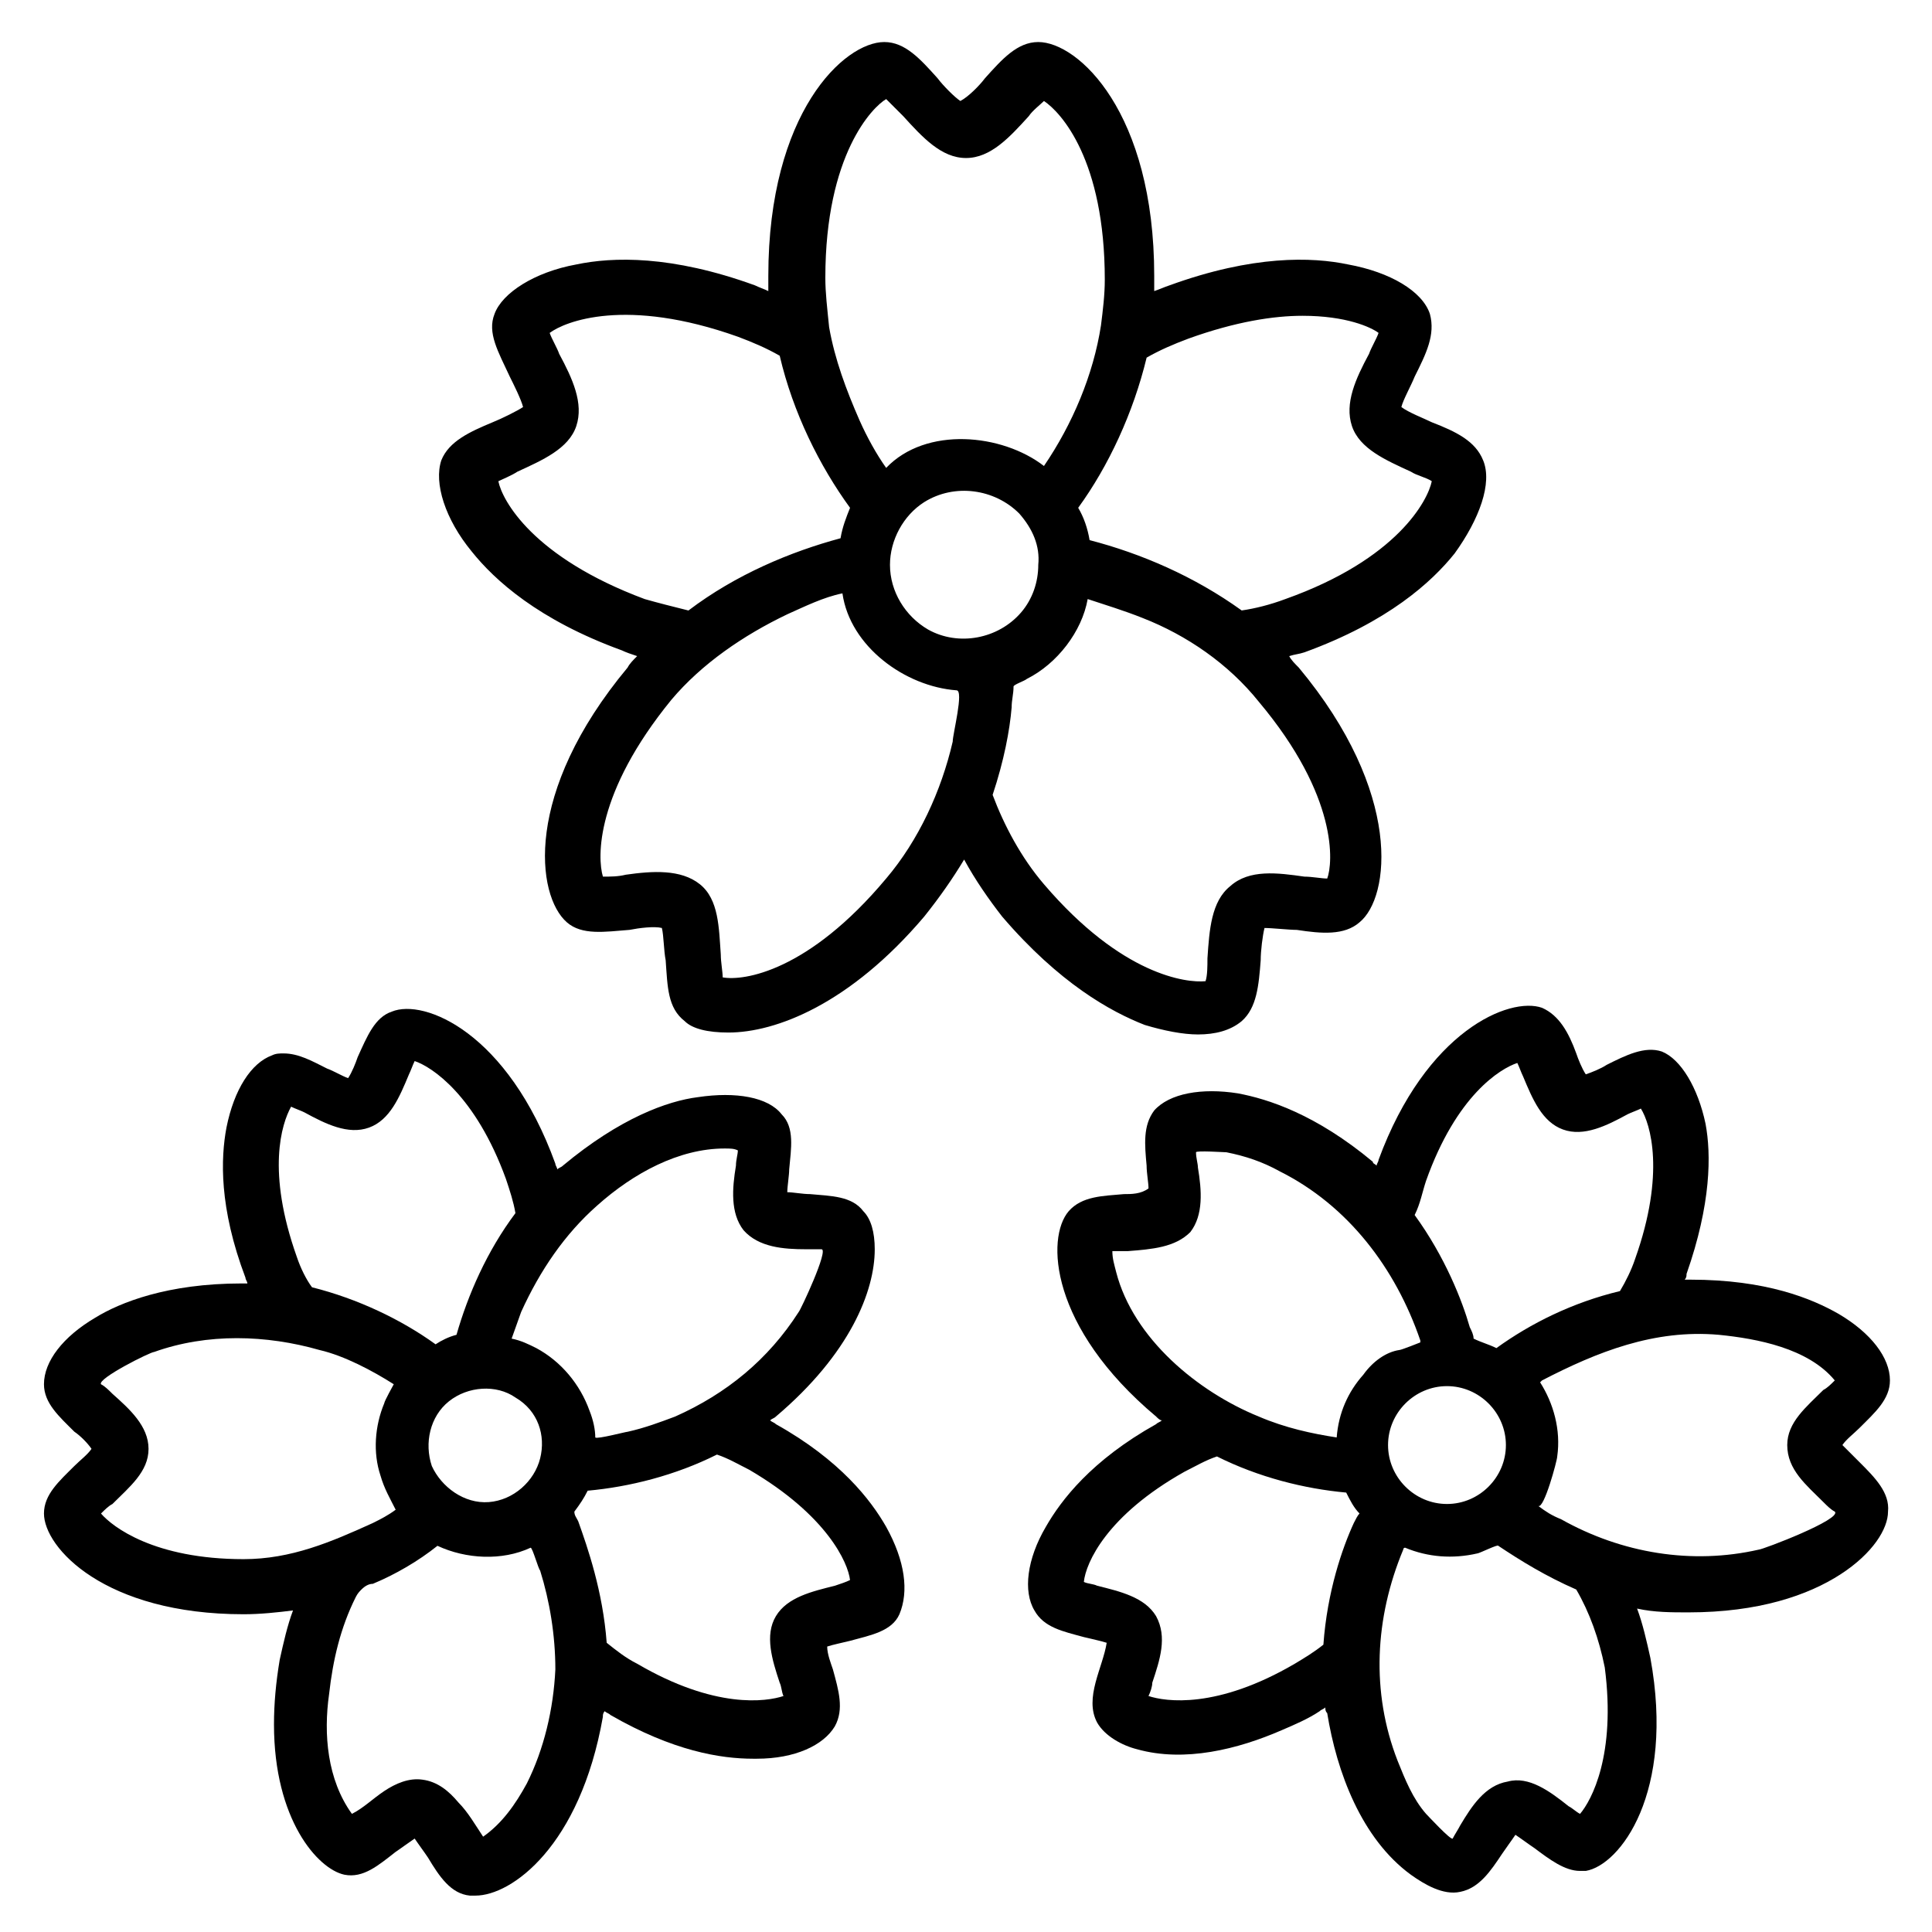 <?xml version="1.0" encoding="UTF-8"?>
<!-- Uploaded to: ICON Repo, www.svgrepo.com, Generator: ICON Repo Mixer Tools -->
<svg fill="#000000" width="800px" height="800px" version="1.1" viewBox="144 144 512 512" xmlns="http://www.w3.org/2000/svg">
 <g>
  <path d="m537.04 265.98c-2.016-5.039-7.055-7.559-13.602-10.078-2.016-1.008-6.047-2.519-8.062-4.031 0.504-2.016 2.519-5.543 3.527-8.062 3.023-6.047 5.543-11.082 4.031-16.625-2.016-6.047-10.578-11.082-21.664-13.098-9.574-2.016-25.191-2.519-47.359 5.543-1.512 0.504-2.519 1.008-4.031 1.512v-4.031c0-43.328-20.152-61.969-30.73-61.969-5.543 0-9.574 4.535-14.105 9.574-1.512 2.016-4.535 5.039-6.551 6.047-1.512-1.008-4.535-4.031-6.047-6.047-4.535-5.039-8.566-9.574-14.105-9.574-10.578 0-30.73 18.641-30.73 61.969v4.031c-1.008-0.504-2.519-1.008-3.527-1.512-22.168-8.062-37.785-7.559-47.359-5.543-11.082 2.016-19.648 7.559-21.664 13.098-2.016 5.039 1.008 10.078 4.031 16.625 1.008 2.016 3.023 6.047 3.527 8.062-1.512 1.008-5.543 3.023-8.062 4.031-6.047 2.519-11.586 5.039-13.602 10.078-2.016 6.047 1.008 15.617 8.062 24.184 6.047 7.559 17.633 18.137 39.801 26.199 1.008 0.504 2.519 1.008 4.031 1.512-1.008 1.008-2.016 2.016-2.519 3.023-27.711 33.25-24.184 60.457-16.121 67.512 4.031 3.527 10.078 2.519 16.625 2.016 2.519-0.504 6.551-1.008 8.566-0.504 0.504 2.016 0.504 6.047 1.008 8.566 0.504 7.055 0.504 12.594 5.039 16.121 2.016 2.016 6.047 3.023 11.586 3.023 12.594 0 32.242-7.559 51.891-30.73 4.031-5.039 7.559-10.078 10.578-15.113 3.023 5.543 6.551 10.578 10.078 15.113 15.113 17.633 28.719 25.191 37.785 28.719 5.039 1.512 10.078 2.519 14.105 2.519 4.535 0 8.566-1.008 11.586-3.527 4.031-3.527 4.535-9.574 5.039-16.121 0-2.519 0.504-6.551 1.008-8.566 2.016 0 6.551 0.504 8.566 0.504 6.551 1.008 12.594 1.512 16.625-2.016 8.062-6.551 11.586-34.258-16.121-67.512-1.008-1.008-2.016-2.016-2.519-3.023 1.512-0.504 2.519-0.504 4.031-1.008 22.168-8.062 33.754-18.641 39.801-26.199 6.547-9.074 10.074-18.645 7.555-24.691zm-59.449 63.984c21.16 25.191 19.648 42.824 18.137 46.855-1.512 0-4.031-0.504-6.047-0.504-7.055-1.008-14.609-2.016-19.648 2.519-5.039 4.031-5.543 11.586-6.047 19.145 0 2.016 0 4.535-0.504 6.047-5.039 0.504-22.168-1.512-42.824-25.695-6.047-7.055-10.578-15.617-13.602-23.68 3.023-9.07 4.535-17.129 5.039-23.176 0-2.016 0.504-3.527 0.504-5.543 0-0.504 3.023-1.512 3.527-2.016 8.062-4.031 14.609-12.594 16.121-21.16 4.535 1.512 9.574 3.023 14.609 5.039 11.59 4.535 22.672 12.094 30.734 22.168zm-142.07 73.051c0-1.512-0.504-4.031-0.504-6.047-0.504-7.051-0.504-14.609-5.543-18.637-5.039-4.031-12.594-3.527-19.648-2.519-2.016 0.504-4.031 0.504-6.047 0.504-1.512-5.039-2.016-22.168 18.137-46.855 8.062-9.574 19.145-17.129 30.73-22.672 4.535-2.016 9.574-4.535 14.609-5.543 2.016 14.105 16.625 24.688 30.23 25.695 2.016 0-1.008 11.586-1.008 13.602-3.023 13.098-9.07 26.199-17.633 36.273-20.652 24.691-37.781 27.207-43.324 26.199zm-54.414-134.01c6.551-3.023 13.602-6.047 15.617-12.09 2.016-6.047-1.008-12.594-4.535-19.145-0.504-1.512-2.016-4.031-2.519-5.543 4.031-3.023 20.152-9.574 49.879 1.008 4.031 1.512 7.559 3.023 11.082 5.039 3.527 15.113 10.578 29.223 18.641 40.305-1.008 2.519-2.016 5.039-2.519 8.062-13.098 3.527-27.711 9.574-40.305 19.145-4.031-1.008-8.062-2.016-11.586-3.023-29.727-11.082-37.785-26.199-38.793-31.234 1.012-0.508 3.531-1.516 5.039-2.523zm81.617-51.387c0-32.746 12.594-45.344 16.121-47.359l4.535 4.535c5.039 5.543 10.078 11.082 16.625 11.082 6.551 0 11.586-5.543 16.625-11.082 1.008-1.512 3.023-3.023 4.031-4.031 4.535 3.023 16.121 15.617 16.121 47.359 0 4.031-0.504 8.062-1.008 12.09-2.016 13.098-7.559 26.199-15.113 37.281-11.082-8.566-31.234-10.578-41.816 0.504-2.519-3.527-5.039-8.062-7.055-12.594-3.527-8.062-6.551-16.121-8.062-24.688-0.5-5.039-1.004-9.07-1.004-13.098zm56.43 76.074c0 4.535-1.512 9.07-4.535 12.594-6.047 7.055-16.625 9.07-24.688 4.535-6.047-3.527-10.078-10.078-10.078-17.129 0-6.551 3.527-13.098 9.07-16.625 8.062-5.039 18.641-3.527 25.191 3.023 3.527 4.027 5.543 8.562 5.039 13.602zm13.602-6.551c-0.504-3.023-1.512-6.047-3.023-8.566 8.062-11.082 14.609-25.191 18.137-39.801 3.527-2.016 7.055-3.527 11.082-5.039 12.594-4.535 22.672-6.047 30.23-6.047 11.586 0 18.137 3.023 20.152 4.535-0.504 1.512-2.016 4.031-2.519 5.543-3.527 6.551-6.551 13.098-4.535 19.145 2.016 6.047 9.07 9.07 15.617 12.09 1.512 1.008 4.031 1.512 5.543 2.519-1.008 5.039-9.07 20.656-38.793 31.234-4.031 1.512-8.062 2.519-11.586 3.023-12.594-9.062-26.703-15.109-40.305-18.637z"/>
  <path d="m378.84 548.62c-4.031-7.051-12.094-17.633-29.223-27.203-0.504-0.504-1.008-0.504-1.512-1.008 0.504-0.504 1.008-0.504 1.512-1.008 19.648-16.625 26.199-33.25 26.199-44.336 0-4.535-1.008-8.062-3.023-10.078-3.023-4.031-8.566-4.031-14.105-4.535-2.016 0-4.535-0.504-6.047-0.504 0-1.512 0.504-4.535 0.504-6.047 0.504-5.543 1.512-11.082-2.016-14.609-3.527-4.535-12.09-6.047-22.168-4.535-8.062 1.008-20.656 5.543-35.77 18.137-0.504 0.504-1.008 0.504-1.512 1.008 0-0.504-0.504-1.008-0.504-1.512-12.594-34.762-34.762-43.832-43.328-40.305-4.535 1.512-6.551 6.551-9.07 12.09-0.504 1.512-1.512 4.031-2.519 5.543-1.512-0.504-4.031-2.016-5.543-2.519-4.031-2.016-7.559-4.031-11.586-4.031-1.008 0-2.016 0-3.023 0.504-5.543 2.016-10.078 9.07-12.09 19.145-1.512 8.062-2.016 21.16 5.039 39.801 0 0.504 0.504 1.008 0.504 1.512h-1.512c-19.648 0-32.242 5.039-38.793 9.07-8.566 5.039-13.602 11.586-13.602 17.633 0 5.039 4.031 8.566 8.062 12.594 1.512 1.008 3.527 3.023 4.535 4.535-1.008 1.512-3.023 3.023-4.535 4.535-4.031 4.031-8.062 7.559-8.062 12.594 0 9.07 16.121 26.703 52.898 26.703 4.535 0 9.07-0.504 13.098-1.008-1.512 4.031-2.519 8.566-3.527 13.098-1.008 6.047-1.512 11.586-1.512 17.129 0 25.191 11.586 38.289 18.641 39.801 5.039 1.008 9.07-2.519 13.602-6.047 1.512-1.008 3.527-2.519 5.039-3.527 1.008 1.512 2.519 3.527 3.527 5.039 3.023 5.039 6.047 9.574 11.082 10.078h1.512c9.574 0 27.711-13.098 33.754-47.359 0-0.504 0-1.008 0.504-1.512 0.504 0.504 1.008 0.504 1.512 1.008 16.625 9.574 29.223 11.586 37.785 11.586h1.008c10.078 0 17.633-3.527 20.656-8.566 2.519-4.535 1.008-9.574-0.504-15.113-0.504-1.512-1.512-4.031-1.512-6.047 1.512-0.504 4.031-1.008 6.047-1.512 5.543-1.512 11.082-2.519 13.098-7.055 2.523-6.035 1.516-14.094-3.519-23.164zm-13.605 15.621c-6.047 1.512-12.594 3.023-15.617 8.062-3.023 5.039-1.008 11.586 1.008 17.633 0.504 1.008 0.504 2.519 1.008 3.527-4.535 1.512-18.137 3.527-38.793-8.566-3.023-1.512-5.543-3.527-8.062-5.543-1.008-13.602-5.039-25.191-7.559-32.242-0.504-1.008-1.008-1.512-1.008-2.519 1.512-2.016 2.519-3.527 3.527-5.543 11.082-1.008 23.176-4.031 34.258-9.574 3.023 1.008 5.543 2.519 8.566 4.031 20.656 12.09 26.199 24.688 26.703 29.223-1.008 0.504-2.519 1.008-4.031 1.512zm-74.059 22.164c-0.504 10.578-3.023 21.16-7.559 30.23-3.023 5.543-6.551 10.578-11.586 14.105-2.016-3.023-4.031-6.551-6.551-9.07-2.519-3.023-5.543-5.543-9.574-6.047-3.527-0.504-7.055 1.008-10.078 3.023-3.023 2.016-5.543 4.535-8.566 6.047-6.551-9.07-7.559-21.16-6.047-31.738 1.008-9.07 3.023-17.633 7.055-25.695 0.504-1.008 1.008-1.512 1.512-2.016 1.008-1.008 2.016-1.512 3.023-1.512 6.047-2.519 12.09-6.047 17.129-10.078 7.559 3.527 17.129 4.031 24.688 0.504 0.504 0 2.016 5.543 2.519 6.047 2.523 8.062 4.035 17.133 4.035 26.199zm-42.824-75.57s-2.519 4.535-2.519 5.039c-2.519 6.047-3.023 13.098-1.008 19.145 1.008 3.527 2.519 6.047 4.031 9.07-2.016 1.512-4.031 2.519-6.047 3.527-11.082 5.039-21.664 9.574-34.258 9.574-23.68 0-34.762-8.566-37.785-12.09 1.008-1.008 2.016-2.016 3.023-2.519 4.535-4.535 9.574-8.566 9.574-14.609 0-6.047-5.039-10.578-9.574-14.609-1.008-1.008-2.016-2.016-3.023-2.519-1.008-1.512 13.098-8.566 14.105-8.566 14.105-5.039 29.727-4.535 43.832-0.504 6.551 1.508 14.105 5.535 19.648 9.062zm-25.695-33.754c-8.062-22.672-4.031-35.266-1.512-39.801 1.008 0.504 2.519 1.008 3.527 1.512 5.543 3.023 11.586 6.047 17.129 4.031s8.062-8.062 10.578-14.105c0.504-1.008 1.008-2.519 1.512-3.527 4.535 1.512 16.121 9.07 24.184 31.234 1.008 3.023 2.016 6.047 2.519 9.07-7.559 10.078-12.594 21.664-15.617 32.242-2.016 0.504-4.031 1.512-5.543 2.519-9.07-6.551-20.656-12.09-32.746-15.113-1.512-2.016-3.023-5.039-4.031-8.062zm79.602-13.605c9.574-8.566 21.664-15.113 33.754-15.113 1.512 0 2.519 0 3.527 0.504 0 1.008-0.504 2.519-0.504 4.031-1.008 6.047-1.512 12.594 2.016 17.129 4.031 4.535 10.578 5.039 16.625 5.039h4.031c2.016 0-5.543 16.121-6.047 16.625-8.062 12.594-19.145 21.664-32.746 27.711-4.031 1.512-8.062 3.023-12.594 4.031-0.504 0-8.062 2.016-8.566 1.512 0-2.016-0.504-4.535-1.512-7.055-2.519-7.055-7.559-13.098-14.105-16.625-2.016-1.008-4.031-2.016-6.551-2.519l2.519-7.055c5.039-11.082 11.59-20.656 20.152-28.215zm-15.113 67.008c-1.512 6.047-7.055 11.082-13.602 11.586-6.551 0.504-12.594-4.031-15.113-9.574-2.016-6.047-0.504-13.098 4.535-17.129 5.039-4.031 12.594-4.535 17.633-1.008 6.043 3.531 8.059 10.082 6.547 16.125z"/>
  <path d="m636.79 531.49c-1.008-1.008-3.023-3.023-4.535-4.535 1.008-1.512 3.023-3.023 4.535-4.535 4.031-4.031 8.062-7.559 8.062-12.594 0-6.047-5.039-12.594-13.602-17.633-7.055-4.031-19.145-9.07-39.297-9.07h-1.512c0.504-0.504 0.504-1.008 0.504-1.512 6.551-18.641 6.551-31.738 5.039-39.801-2.016-9.574-6.551-17.129-11.586-19.145-4.535-1.512-9.574 1.008-14.609 3.527-1.512 1.008-4.031 2.016-5.543 2.519-1.008-1.512-2.016-4.031-2.519-5.543-2.016-5.543-4.535-10.078-9.07-12.09-8.566-3.023-30.73 6.047-43.328 40.305 0 0.504-0.504 1.008-0.504 1.512-0.504-0.504-1.008-0.504-1.008-1.008-15.113-12.594-27.711-16.625-35.77-18.137-9.574-1.512-18.137 0-22.168 4.535-3.023 4.031-2.519 9.07-2.016 14.609 0 2.016 0.504 4.535 0.504 6.047-2.019 1.512-4.539 1.512-6.551 1.512-5.543 0.504-11.082 0.504-14.609 4.535-6.047 7.055-5.039 30.73 23.176 54.41 0.504 0.504 1.008 1.008 1.512 1.008-0.504 0.504-1.008 0.504-1.512 1.008-17.129 9.574-25.191 20.152-29.223 27.207-5.039 8.566-6.047 17.129-3.023 22.168 2.519 4.535 7.559 5.543 13.098 7.055 2.016 0.504 4.535 1.008 6.047 1.512-1.008 6.551-6.047 14.609-2.519 21.16 2.016 3.527 6.551 6.047 10.578 7.055 12.594 3.527 26.703 0 38.289-5.039 3.527-1.512 7.055-3.023 10.078-5.039 0.504-0.504 1.008-0.504 1.512-1.008 0 0.504 0 1.008 0.504 1.512 2.519 15.617 9.07 33.25 22.168 42.824 3.527 2.519 8.566 5.543 13.098 4.535 5.039-1.008 8.062-5.543 11.082-10.078 1.008-1.512 2.519-3.527 3.527-5.039 1.512 1.008 3.527 2.519 5.039 3.527 4.031 3.023 8.062 6.047 12.09 6.047h1.512c9.07-1.512 23.68-20.656 17.129-56.426-1.008-4.535-2.016-9.07-3.527-13.098 4.535 1.008 9.07 1.008 13.602 1.008 18.641 0 31.738-4.535 40.305-10.078 8.566-5.543 12.594-12.09 12.594-16.625 0.512-5.043-3.519-9.074-7.551-13.105zm-114.87-74.562c8.062-22.672 19.648-29.727 24.184-31.234 0.504 1.008 1.008 2.519 1.512 3.527 2.519 6.047 5.039 12.09 10.578 14.105 5.543 2.016 11.586-1.008 17.129-4.031 1.008-0.504 2.519-1.008 3.527-1.512 2.519 4.031 6.551 17.129-1.512 39.801-1.008 3.023-2.519 6.047-4.031 8.566-12.594 3.023-23.68 8.566-32.746 15.113-2.016-1.008-4.031-1.512-6.047-2.519 0-1.008-0.504-2.016-1.008-3.023-2.016-7.055-6.551-18.641-14.609-29.727 1.512-3.019 2.016-6.043 3.023-9.066zm21.16 70.027c0 8.566-7.055 15.617-15.617 15.617-8.566 0-15.617-7.055-15.617-15.617 0-8.566 7.055-15.617 15.617-15.617s15.617 7.055 15.617 15.617zm-40.305 20.656c-3.023 6.551-7.055 18.137-8.062 32.242-2.519 2.016-5.039 3.527-7.559 5.039-20.656 12.09-34.258 10.078-38.793 8.566 0.504-1.008 1.008-2.519 1.008-3.527 2.016-6.047 4.031-12.09 1.008-17.633-3.023-5.039-9.574-6.551-15.617-8.062-1.008-0.504-2.519-0.504-3.527-1.008 0.504-5.039 6.047-17.633 26.703-29.223 3.023-1.512 5.543-3.023 8.566-4.031 11.082 5.543 23.176 8.566 34.258 9.574 1.008 2.016 2.016 4.031 3.527 5.543-0.504 0.504-1.008 1.512-1.512 2.519zm2.516-39.297c-4.031 4.535-6.551 10.078-7.055 16.625-6.551-1.008-13.602-2.519-20.656-5.543-16.121-6.551-33.25-20.656-37.785-38.289-0.504-2.016-1.008-3.527-1.008-5.543h4.031c6.551-0.504 12.594-1.008 16.625-5.039 3.527-4.535 3.023-11.082 2.016-17.129 0-1.008-0.504-2.519-0.504-4.031 0-0.504 7.559 0 8.062 0 5.039 1.008 9.574 2.519 14.105 5.039 18.137 9.07 30.73 25.695 37.281 44.84v0.504s-5.039 2.016-5.543 2.016c-3.523 0.508-7.051 3.023-9.57 6.551zm57.438 116.38c-1.008-0.504-2.016-1.512-3.023-2.016-5.039-4.031-10.578-8.062-16.121-6.551-6.047 1.008-9.574 6.551-12.594 11.586-0.504 1.008-1.512 2.519-2.016 3.527-0.504 0.504-6.551-6.047-7.055-6.551-3.527-4.031-5.543-9.07-7.559-14.105-7.055-18.137-6.047-37.785 1.512-55.922 0 0 0-0.504 0.504-0.504 6.047 2.519 12.594 3.023 19.145 1.512 0.504 0 5.543-2.519 5.543-2.016 6.047 4.031 12.594 8.062 20.656 11.586 3.527 6.047 6.047 13.098 7.559 20.656 3.019 23.176-3.531 35.27-6.551 38.797zm64.484-82.625c1.008 1.008 2.016 2.016 3.023 2.519 2.016 2.016-19.145 10.078-20.152 10.078-17.633 4.031-36.273 1.008-52.395-8.062-2.519-1.008-4.031-2.016-6.047-3.527 1.512 1.008 5.039-12.09 5.039-13.098 1.008-7.055-1.008-14.105-4.535-19.648 0 0 0.504-0.504 0.504-0.504 14.609-7.559 29.727-13.602 46.855-12.09 10.078 1.008 23.68 3.527 30.73 12.09-1.008 1.008-2.016 2.016-3.023 2.519-4.535 4.535-9.574 8.566-9.574 14.609 0.004 6.547 5.043 10.578 9.574 15.113z"/>
 </g>
</svg>